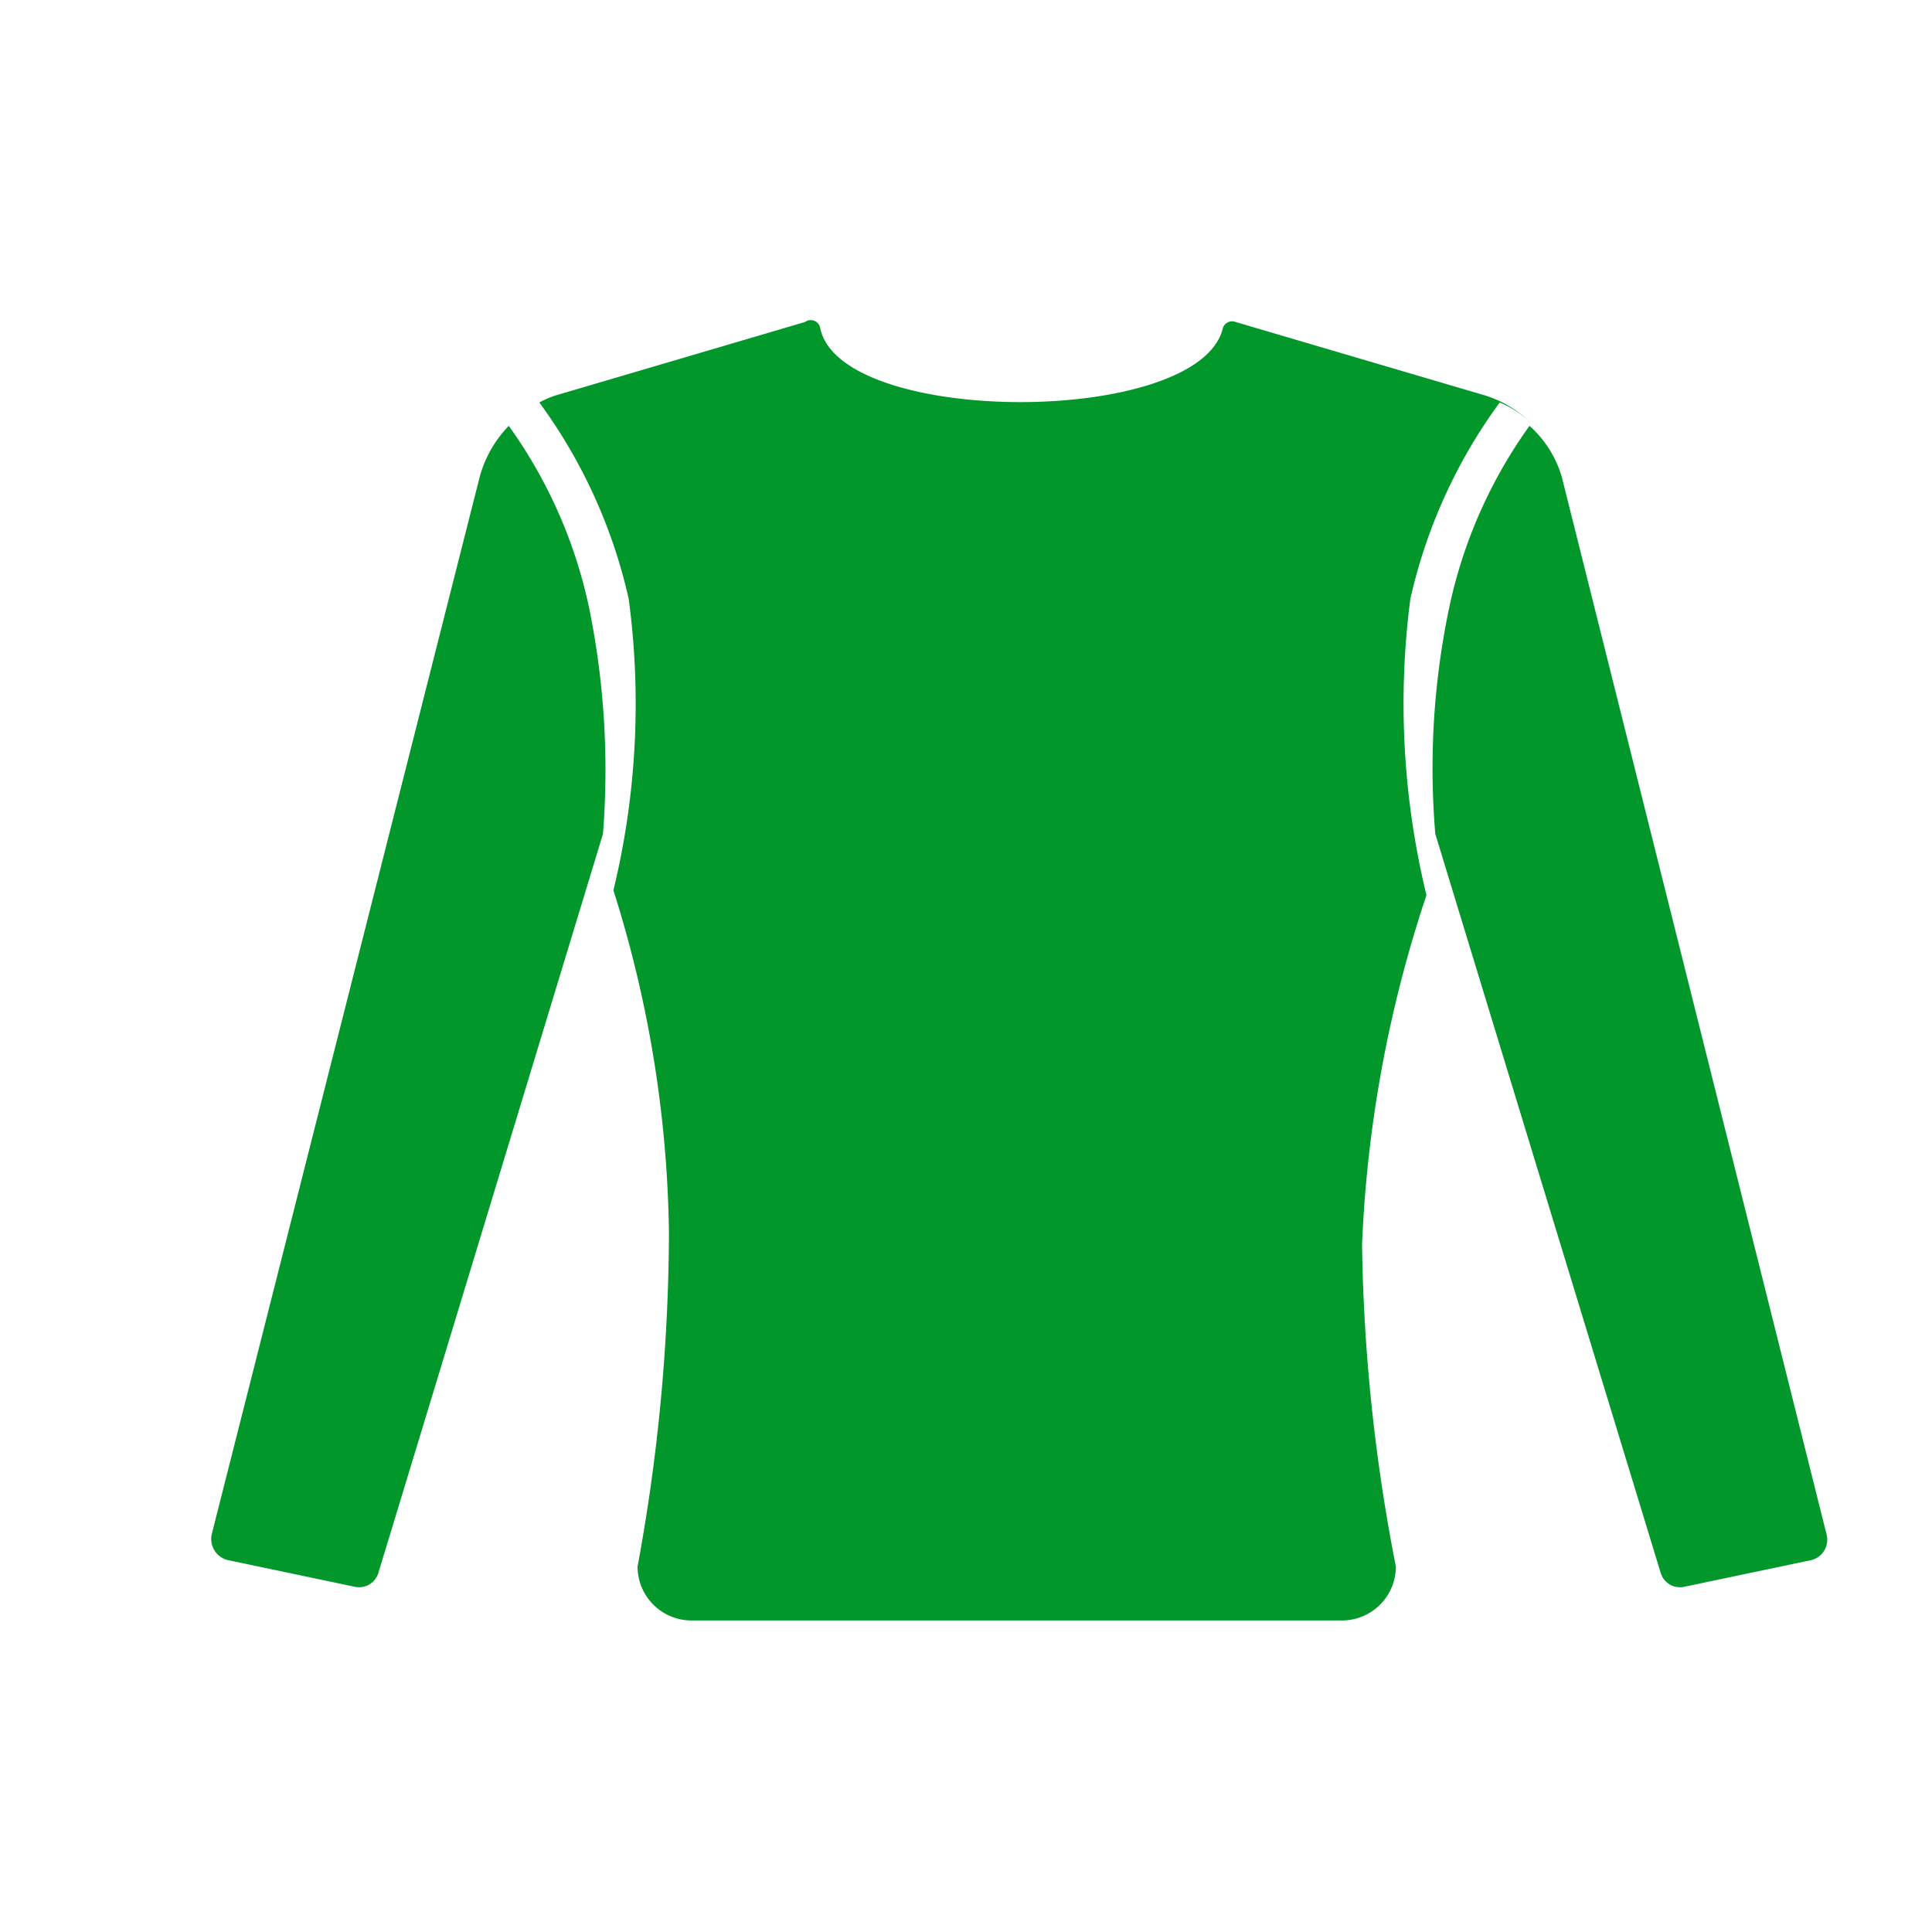 <svg id="lifestyle" xmlns="http://www.w3.org/2000/svg" viewBox="0 0 24 24"><defs><style>.cls-1{fill:#01972b;}</style></defs><title>sous-vêtements</title><path class="cls-1" d="M7.49,10.36a10.08,10.08,0,0,0-.17-2.8,6,6,0,0,0-1-2.27,1.47,1.47,0,0,0-.36.63L2.63,19.06a.27.27,0,0,0,.2.32l1.57.33a.25.25,0,0,0,.3-.17Z"/><path class="cls-1" d="M6.33,5.26A1.21,1.21,0,0,1,6.68,5,1.21,1.21,0,0,0,6.33,5.26Z"/><path class="cls-1" d="M19.4,5.92A1.37,1.37,0,0,0,19,5.29a6,6,0,0,0-1,2.27,9.71,9.71,0,0,0-.17,2.8l2.8,9.18a.25.25,0,0,0,.3.17l1.57-.33a.26.26,0,0,0,.19-.32Z"/><path class="cls-1" d="M17.52,7.44A6.55,6.55,0,0,1,18.63,5h0a1.2,1.2,0,0,1,.41.28h0a1.38,1.38,0,0,0-.6-.37L15.35,4a.12.12,0,0,0-.16.08c-.3,1.22-4.74,1.22-5,0A.12.12,0,0,0,10,4l-3.09.91A1.11,1.11,0,0,0,6.7,5,6.55,6.55,0,0,1,7.81,7.44a9.84,9.84,0,0,1-.19,3.62,14.66,14.66,0,0,1,.69,4.25,23.1,23.1,0,0,1-.39,4.15.67.67,0,0,0,.67.67h8.08a.67.67,0,0,0,.67-.67,22.24,22.24,0,0,1-.42-4,15.7,15.7,0,0,1,.8-4.34A10.08,10.08,0,0,1,17.52,7.44Z"/></svg>